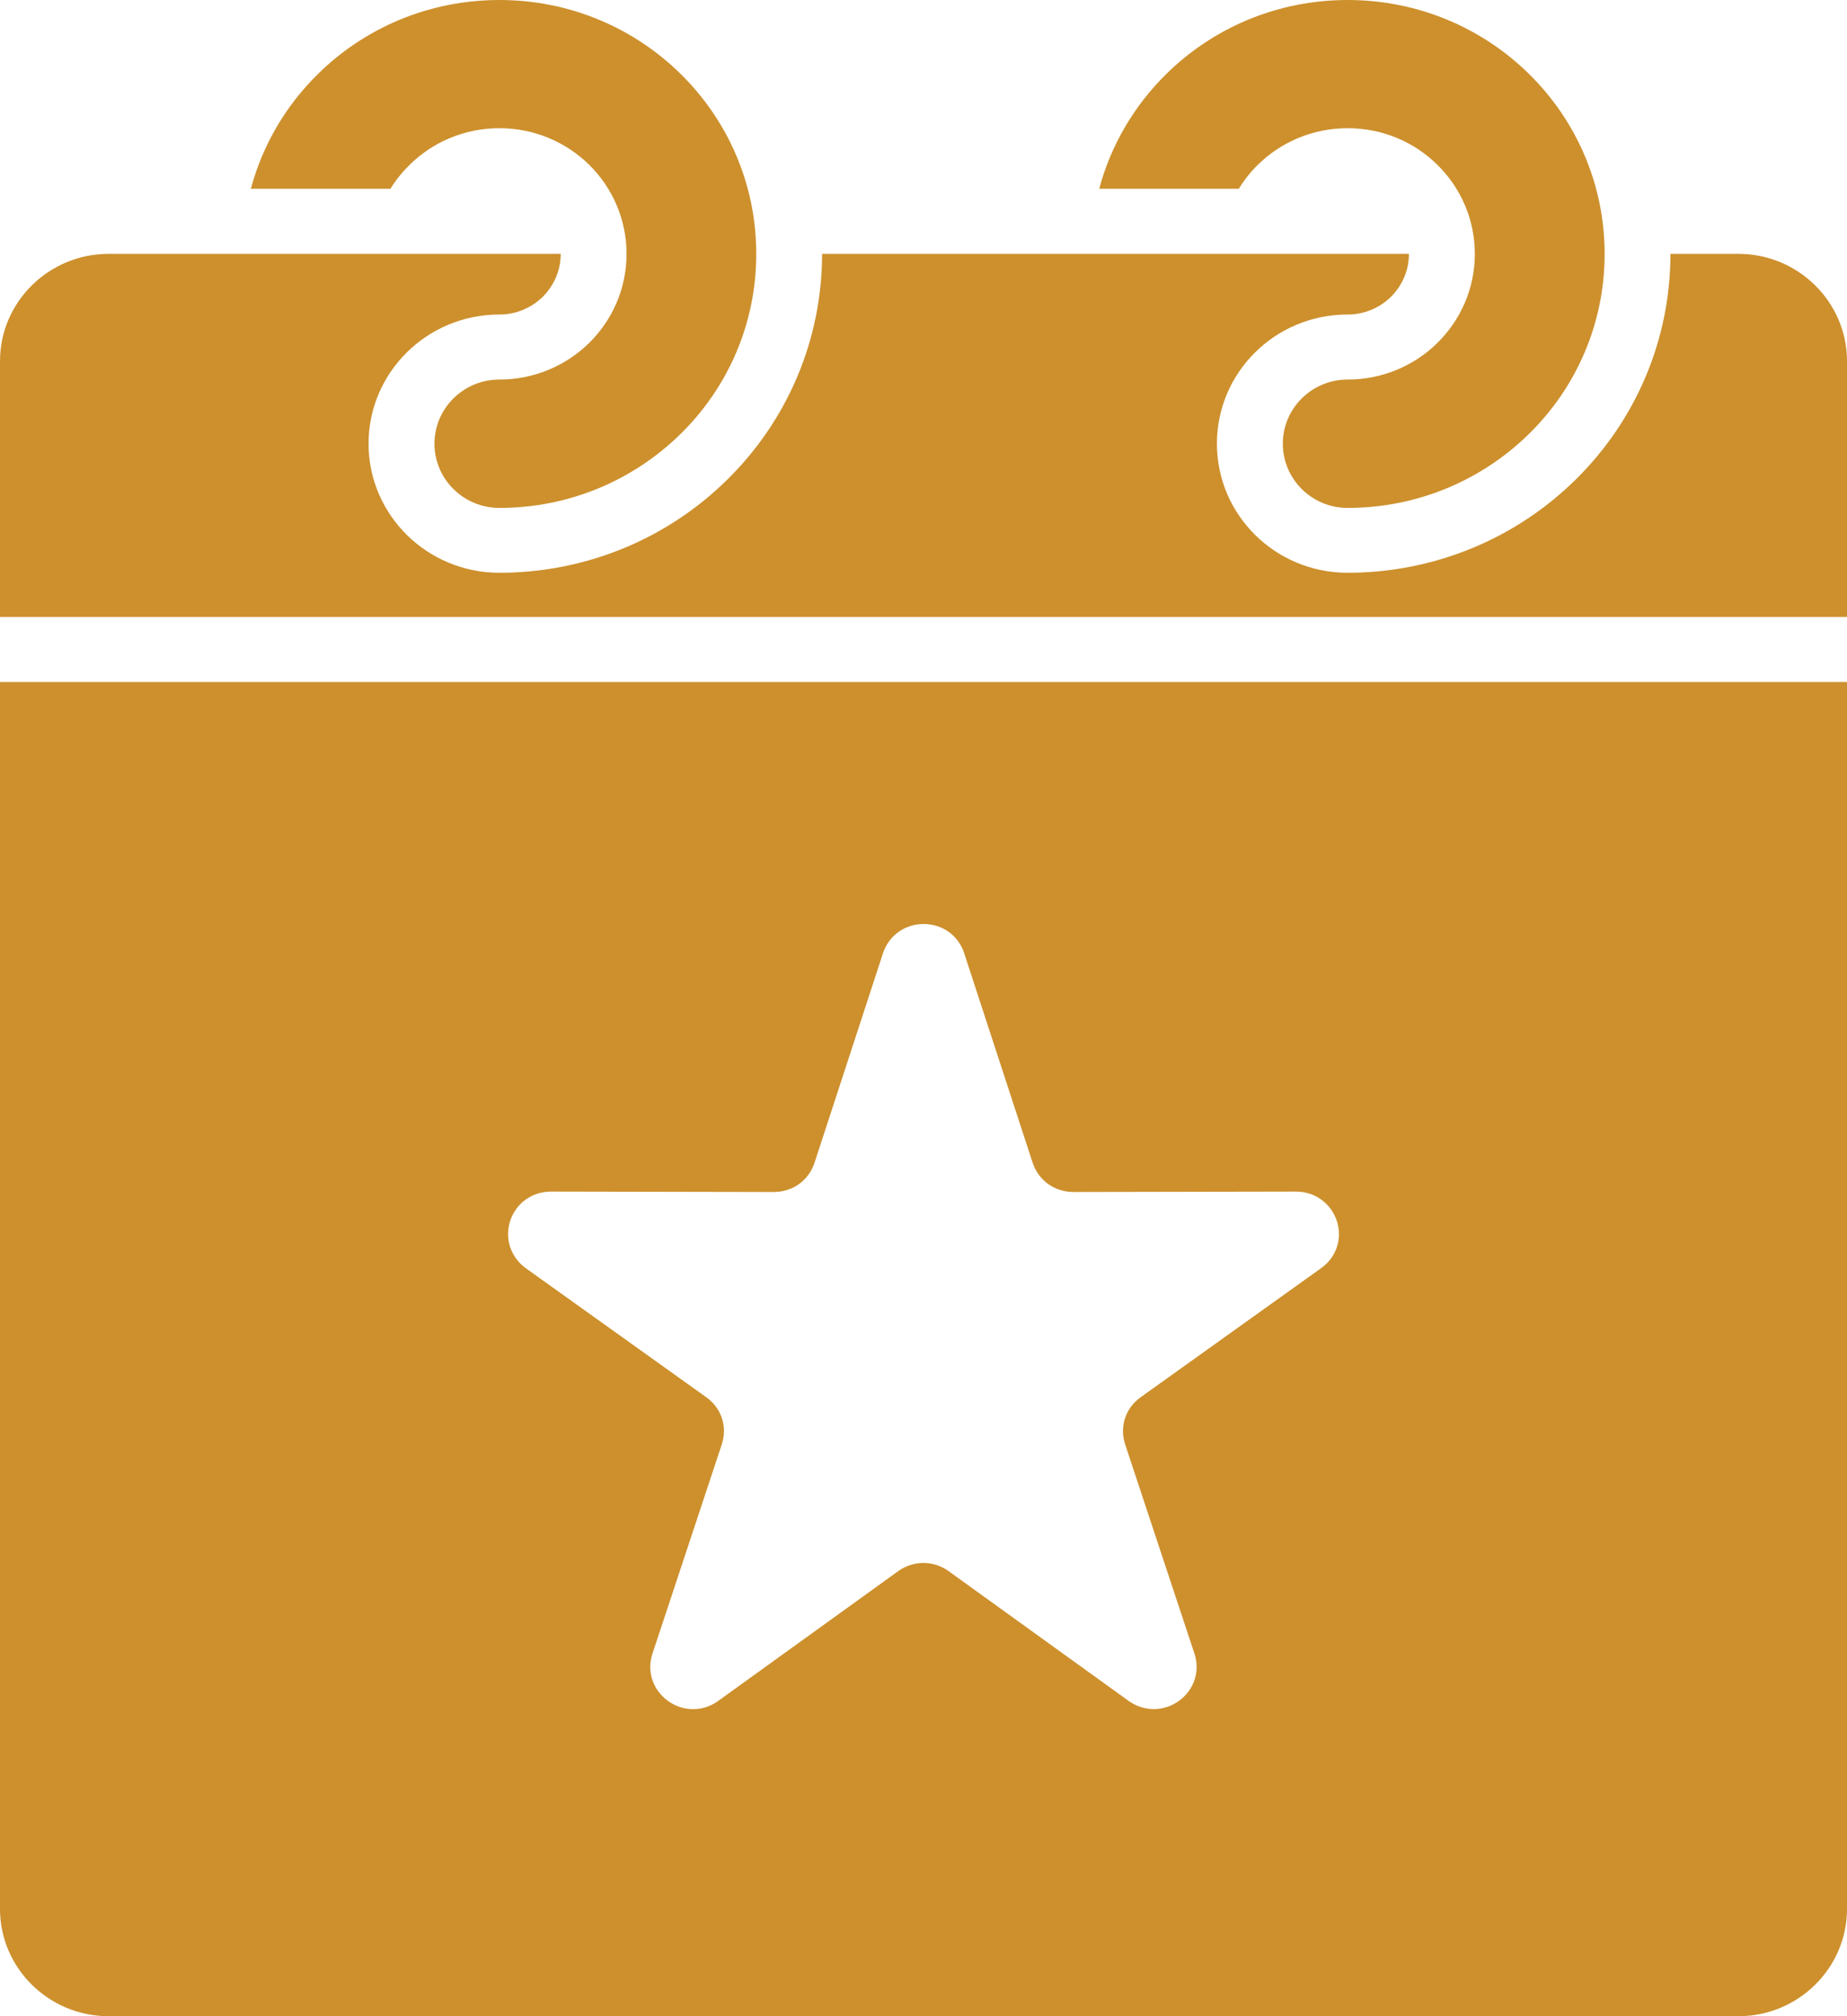 <svg xmlns="http://www.w3.org/2000/svg" width="22" height="24" viewBox="0 0 22 24" fill="none"><path fill-rule="evenodd" clip-rule="evenodd" d="M0 22.724C0 23.426 0.581 24 1.292 24H20.708C21.419 24 22 23.426 22 22.724V8.118H0L0 22.724ZM6.077 14.532C6.147 14.321 6.338 14.184 6.563 14.184L9.216 14.189C9.441 14.189 9.632 14.053 9.702 13.841L10.517 11.348C10.586 11.137 10.777 10.999 11.001 10.999C11.226 10.999 11.417 11.136 11.485 11.348L12.3 13.841C12.37 14.052 12.561 14.189 12.786 14.189L15.437 14.184C15.661 14.184 15.853 14.322 15.923 14.533C15.992 14.743 15.919 14.965 15.737 15.095L13.588 16.631C13.405 16.761 13.333 16.983 13.402 17.194L14.227 19.683C14.297 19.895 14.224 20.115 14.042 20.247C13.861 20.377 13.624 20.377 13.442 20.246L11.299 18.702C11.118 18.572 10.881 18.572 10.699 18.702L8.556 20.246C8.375 20.378 8.138 20.378 7.956 20.247C7.775 20.115 7.702 19.895 7.772 19.683L8.597 17.194C8.667 16.983 8.594 16.761 8.411 16.631L6.261 15.095C6.082 14.964 6.009 14.742 6.077 14.532ZM22 4.298V7.344H0V4.298C0 3.596 0.581 3.022 1.292 3.022H6.679C6.679 3.215 6.602 3.395 6.465 3.533C6.326 3.668 6.144 3.744 5.948 3.744C5.088 3.744 4.39 4.432 4.39 5.281C4.39 6.13 5.088 6.818 5.948 6.818C6.97 6.818 7.944 6.42 8.666 5.706C9.389 4.993 9.792 4.032 9.792 3.022H16.782C16.782 3.215 16.706 3.395 16.568 3.533C16.431 3.668 16.247 3.744 16.051 3.744C15.191 3.744 14.495 4.432 14.495 5.281C14.495 6.131 15.192 6.818 16.051 6.818C17.074 6.818 18.048 6.42 18.771 5.706C19.494 4.993 19.897 4.032 19.897 3.022H20.708C21.419 3.022 22 3.596 22 4.298L22 4.298ZM14.756 2.247H13.093C13.233 1.724 13.511 1.256 13.888 0.885C14.441 0.337 15.207 0 16.052 0C16.897 0 17.663 0.337 18.217 0.885C18.772 1.432 19.113 2.189 19.113 3.023C19.113 3.857 18.772 4.614 18.217 5.16C17.663 5.707 16.897 6.046 16.052 6.046C15.625 6.046 15.28 5.703 15.28 5.282C15.28 4.86 15.626 4.518 16.052 4.518C16.47 4.518 16.85 4.35 17.123 4.08C17.397 3.809 17.567 3.436 17.567 3.022C17.567 2.609 17.397 2.234 17.123 1.964C16.85 1.693 16.471 1.526 16.052 1.526C15.633 1.526 15.255 1.693 14.98 1.964C14.894 2.049 14.819 2.143 14.756 2.247ZM4.651 2.247H2.988C3.128 1.724 3.406 1.256 3.783 0.885C4.337 0.337 5.102 0 5.949 0C6.794 0 7.558 0.337 8.112 0.885C8.667 1.432 9.008 2.189 9.008 3.023C9.008 3.857 8.667 4.614 8.112 5.16C7.558 5.707 6.794 6.046 5.949 6.046C5.521 6.046 5.175 5.703 5.175 5.282C5.175 4.86 5.521 4.518 5.949 4.518C6.366 4.518 6.746 4.35 7.02 4.08C7.293 3.809 7.463 3.436 7.463 3.022C7.463 2.609 7.293 2.234 7.02 1.964C6.746 1.693 6.366 1.526 5.949 1.526C5.53 1.526 5.151 1.693 4.877 1.964C4.791 2.049 4.714 2.143 4.651 2.247Z" fill="#CD902D"></path></svg>